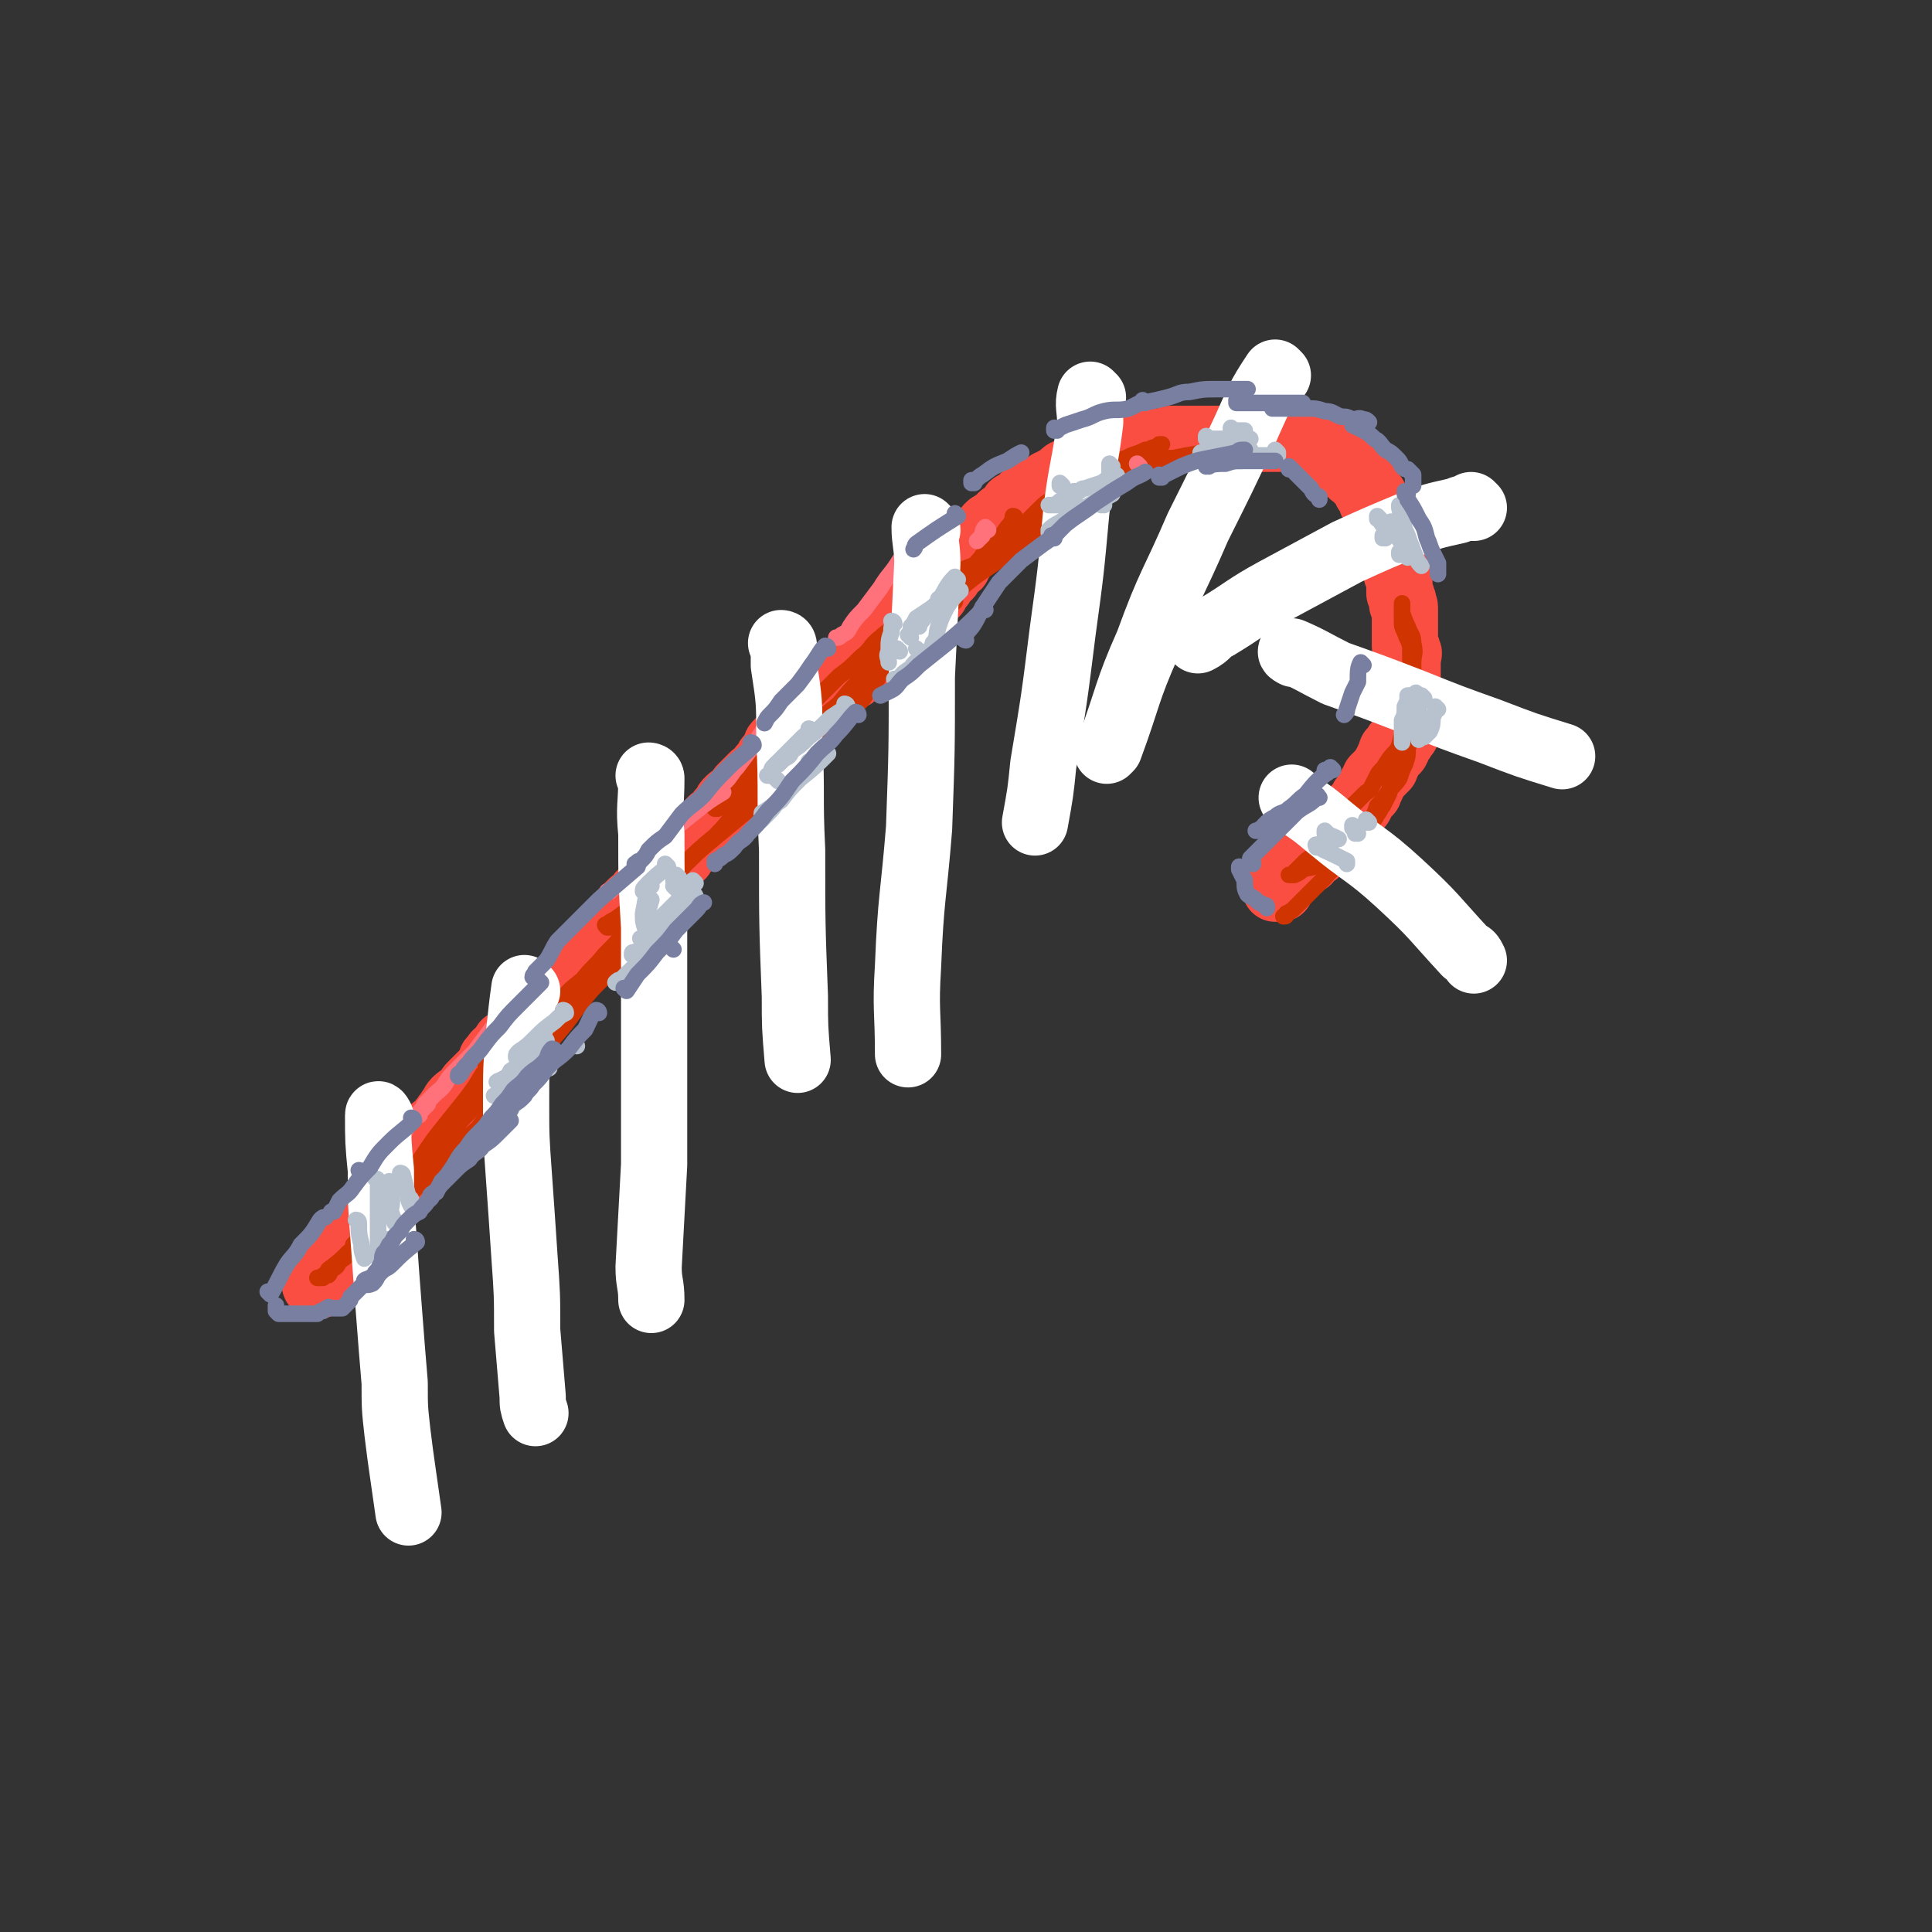 <svg viewBox='0 0 700 700' version='1.1' xmlns='http://www.w3.org/2000/svg' xmlns:xlink='http://www.w3.org/1999/xlink'><rect x="0" y="0" width="700" height="700" fill="#333333" stroke="none"/><g fill='none' stroke='rgb(250,78,66)' stroke-width='24' stroke-linecap='round' stroke-linejoin='round'><path d='M115,466c0,0 -1,-1 -1,-1 0,0 1,0 1,1 0,0 0,0 0,0 0,0 -1,0 -1,-1 1,-2 2,-2 3,-4 3,-3 3,-3 5,-6 1,-2 1,-2 3,-5 2,-2 2,-1 4,-3 1,-2 0,-2 2,-4 1,-2 1,-2 3,-4 2,-1 2,-1 3,-3 2,-2 2,-2 4,-4 1,-1 1,-1 2,-3 0,-2 0,-2 1,-4 1,-1 1,-1 2,-2 1,-1 1,-1 2,-2 1,-2 1,-2 3,-4 1,-2 1,-2 2,-4 1,-1 1,-1 2,-2 1,-1 1,-1 2,-2 1,-1 1,0 2,-1 1,-2 1,-2 2,-3 1,-2 1,-1 2,-3 1,-1 1,-2 2,-3 1,-1 1,-1 3,-2 1,-1 1,-1 2,-2 0,-1 0,-1 1,-2 1,-1 1,-1 2,-2 1,-1 1,-1 2,-2 1,-1 1,-1 2,-2 1,-2 1,-2 1,-3 2,-2 1,-2 3,-3 1,-2 1,-1 2,-3 1,0 1,0 2,-1 3,-4 2,-4 5,-7 2,-2 2,-2 3,-3 1,-1 1,-1 2,-1 1,-1 1,-1 2,-2 0,-1 0,-1 1,-2 1,-1 1,-1 2,-2 1,-1 1,-1 2,-2 1,-1 1,-1 2,-2 0,-1 1,-1 1,-2 1,-1 1,-1 2,-2 1,-1 1,-1 2,-3 1,-2 1,-2 3,-3 1,-2 1,-2 2,-3 2,-1 2,-1 3,-2 1,-2 1,-1 2,-3 1,-1 1,-1 2,-3 1,-1 1,0 2,-1 1,-2 1,-2 2,-3 1,-1 1,-1 2,-2 1,-1 1,-1 2,-2 1,0 1,0 2,-1 1,-1 1,-1 1,-2 1,-1 1,-1 2,-2 1,-1 1,-1 2,-2 1,-1 1,-1 2,-1 1,-1 1,-1 1,-2 1,-1 1,-1 2,-2 1,-1 1,-1 2,-2 1,-1 1,-1 2,-1 1,-1 1,-1 2,-2 0,-1 0,-1 1,-2 1,-1 1,-1 2,-2 1,-1 0,-1 1,-2 0,-1 1,0 2,-1 0,-1 0,-1 1,-2 1,-1 1,-1 2,-2 1,-1 1,-1 2,-2 1,0 1,0 2,-1 1,-1 1,-1 1,-2 1,-1 1,-1 2,-2 0,-1 0,-1 1,-2 1,-1 1,-1 2,-1 1,-1 1,-1 2,-2 0,-1 0,-1 1,-2 1,-1 1,-1 2,-2 1,-1 1,-1 2,-2 1,0 1,0 2,-1 0,-1 1,-1 1,-2 1,-1 1,-1 2,-2 0,-1 0,-1 1,-2 1,-1 1,0 2,-1 0,-1 -1,-1 0,-2 0,-1 0,-1 1,-2 1,-1 1,-1 2,-2 1,-1 1,-1 2,-1 0,-1 0,-1 1,-1 0,-1 0,-1 0,-1 1,-1 1,-1 2,-2 0,0 0,0 1,0 0,-1 0,-1 1,-1 0,-1 0,-1 0,-1 1,-1 1,-1 2,-2 0,0 0,0 0,0 0,-1 0,-1 1,-1 0,-1 1,-1 1,-1 1,-1 1,-1 2,-2 1,0 1,0 1,-1 1,0 1,0 1,-1 0,0 0,0 0,0 1,-1 1,-1 2,-2 1,-1 1,-1 1,-1 1,-1 1,-1 2,-1 0,-1 0,-1 1,-1 0,-1 0,-1 1,-2 0,0 1,0 1,0 1,0 1,0 2,0 1,-1 0,-2 1,-2 0,-1 1,-1 1,-1 1,0 0,-1 1,-1 0,0 0,-1 0,-1 1,0 1,0 2,0 0,-1 0,-1 1,-2 0,-1 0,-1 1,-2 1,0 1,0 2,-1 0,0 -1,-1 0,-2 0,0 0,0 1,0 0,0 1,0 1,0 0,-1 0,-1 0,-2 1,0 1,0 2,0 1,-1 0,-2 1,-2 0,-1 1,-1 2,-2 0,0 -1,0 0,-1 0,0 0,0 1,0 1,-1 1,-1 1,-1 1,-1 1,-1 2,-2 0,0 0,0 1,0 0,0 1,0 1,0 0,-1 -1,-1 0,-2 0,0 0,0 1,-1 0,0 0,0 1,-1 0,0 0,0 1,0 1,-1 0,-1 1,-2 0,0 0,0 0,0 1,-1 1,-1 2,-1 1,-1 1,0 2,-1 0,0 0,0 0,-1 0,0 -1,0 0,-1 0,0 0,0 1,-1 0,0 1,0 1,0 0,-1 0,-1 1,-2 0,0 -1,0 0,0 0,-1 1,0 1,-1 1,0 1,-1 1,-1 0,-1 0,-1 1,-2 0,-1 1,0 2,-1 0,-1 -1,-2 0,-2 0,-1 1,0 1,0 1,-1 0,-1 1,-2 0,-1 0,0 1,-1 1,-1 1,0 1,-1 1,-1 1,-1 1,-2 1,0 1,0 1,-1 1,0 1,0 2,0 0,-1 0,-1 1,-2 0,0 0,0 0,0 1,-1 1,-1 2,-2 0,0 0,-1 0,-1 1,-1 1,-1 2,-1 1,-1 1,-1 1,-1 1,0 1,0 1,0 1,-1 0,-1 0,-1 1,-1 1,-1 1,-1 1,0 1,0 2,0 0,-1 0,-1 1,-1 0,-1 0,-1 1,-1 0,-1 0,-1 0,-2 1,0 1,0 2,0 0,-1 0,0 1,0 1,0 1,-1 1,-1 1,-1 0,-1 0,-2 1,0 1,0 1,0 1,0 1,0 2,0 0,0 0,-1 0,-1 1,-1 1,-1 2,-1 1,-1 1,-1 1,-1 1,0 1,0 2,0 1,-1 0,-1 1,-2 1,0 1,0 1,0 1,-1 1,-1 1,-1 0,0 1,0 1,0 1,-1 1,-1 2,-1 0,-1 0,-1 0,-1 1,-1 1,-1 2,-1 1,0 1,0 2,-1 1,0 1,0 2,0 0,-1 0,-1 0,-1 1,-1 1,-1 2,-1 1,0 1,0 2,-1 1,0 1,0 2,0 0,0 -1,-1 -1,-1 1,-1 1,0 2,0 1,-1 1,-1 2,-2 0,0 0,1 1,1 1,0 1,-1 2,-1 0,-1 0,0 0,0 1,0 1,0 1,0 1,0 1,0 1,0 1,0 1,0 2,0 0,0 0,-1 0,-1 1,-1 1,-1 2,-1 1,0 1,-1 2,-1 1,0 1,0 3,0 1,0 1,0 2,0 0,0 0,-1 1,-1 1,0 1,0 2,0 1,0 1,0 2,0 1,0 1,0 2,0 1,0 0,-1 1,-1 1,0 1,0 2,0 1,0 1,0 1,0 1,0 1,0 2,0 0,0 0,0 1,0 0,0 0,0 1,0 0,0 0,0 1,0 0,0 0,0 0,0 1,0 1,0 2,0 1,0 1,0 2,0 0,0 0,0 1,0 1,0 1,0 2,0 0,0 0,0 1,0 1,0 1,0 2,0 0,0 0,0 1,0 0,0 0,0 1,0 1,0 1,0 2,0 1,0 1,0 2,0 1,0 1,0 2,0 0,0 0,0 1,0 0,0 0,0 1,0 0,0 0,0 1,0 1,0 1,0 2,0 1,0 1,0 2,0 0,0 0,0 1,0 1,0 1,0 2,0 1,0 1,0 2,0 0,0 0,0 1,0 1,0 1,0 1,0 1,0 1,0 1,0 1,0 1,0 2,0 0,0 0,0 1,0 0,0 0,0 1,0 0,0 0,0 1,0 1,0 1,0 1,0 0,0 0,0 1,0 1,0 1,0 1,0 1,0 1,0 2,1 1,0 1,-1 2,0 0,0 0,1 0,1 1,1 1,1 2,1 1,0 1,0 1,0 0,0 1,0 1,0 0,0 0,0 0,1 1,1 1,1 2,2 1,0 1,0 1,1 1,0 1,0 2,1 0,1 0,1 1,1 0,1 0,1 1,1 0,1 0,1 1,1 0,1 0,1 1,2 1,0 1,0 2,1 0,1 0,1 1,1 0,1 0,1 1,1 0,1 0,1 1,1 0,1 1,1 1,1 0,1 -1,1 -1,1 1,1 1,1 2,1 0,1 0,1 1,1 0,0 -1,0 -1,1 0,1 0,1 0,1 1,2 2,1 3,2 0,1 1,1 1,1 0,1 -1,1 -1,2 1,1 1,1 2,2 0,1 0,1 0,2 0,0 0,0 0,1 1,1 1,1 2,2 1,1 1,1 1,2 0,0 0,1 0,1 1,1 1,1 2,2 0,1 -1,1 -1,2 0,1 0,1 0,2 0,0 0,0 0,1 0,1 0,1 0,1 0,1 0,1 0,1 0,1 0,1 0,1 0,1 0,1 0,1 1,1 1,1 1,1 0,1 0,1 0,1 0,1 0,1 0,2 0,1 0,1 0,1 0,1 0,1 0,1 0,0 0,0 0,1 1,1 1,1 1,2 1,1 0,1 0,2 0,0 1,0 1,1 0,0 0,0 0,1 0,1 0,1 0,2 0,1 0,1 0,2 0,0 0,0 0,1 0,0 0,0 0,1 0,1 0,1 0,2 0,0 0,0 0,1 0,1 0,1 0,2 0,0 0,0 0,1 0,1 0,1 0,1 1,1 1,1 1,2 1,1 0,1 0,2 0,1 0,1 0,1 0,1 0,1 0,2 0,1 0,1 0,2 0,1 0,1 0,2 0,1 0,1 0,1 0,1 0,1 0,2 0,1 0,1 0,2 0,1 0,1 0,2 0,1 0,1 0,2 0,1 0,1 0,1 0,1 0,1 0,2 0,1 0,1 0,2 0,1 0,1 0,1 0,1 0,1 0,2 0,1 0,1 -1,3 0,1 1,1 0,1 0,1 -1,1 -1,2 -1,0 0,0 -1,1 0,0 -1,0 -1,1 0,0 1,1 0,1 0,1 0,1 -1,1 -1,0 -1,0 -1,1 0,1 0,1 -1,2 0,1 0,1 -1,2 0,1 0,1 0,1 -1,1 -1,1 -2,2 -1,1 -1,1 -2,2 0,1 0,1 -1,2 0,1 0,1 -1,2 0,0 0,0 0,1 -1,1 -1,1 -2,2 -1,1 0,1 -1,2 0,1 -1,1 -2,2 0,0 0,1 0,1 -1,1 -1,1 -2,2 -1,1 -2,1 -3,3 0,0 1,1 0,1 0,1 0,1 -1,1 -1,1 -1,1 -2,2 0,0 0,0 -1,1 -1,1 -1,1 -2,2 0,0 0,1 -1,1 0,0 -1,-1 -1,0 0,0 0,1 -1,2 0,0 -1,0 -2,1 0,0 0,1 -1,1 0,1 0,1 -1,1 -1,1 -1,1 -2,2 -1,1 -1,1 -1,1 -1,1 -1,1 -2,2 -1,1 -1,1 -2,2 -1,1 -1,1 -2,2 0,0 0,0 0,1 -1,0 -1,0 -1,0 0,0 0,0 0,0 -1,0 -1,0 -1,0 '/></g>
<g fill='none' stroke='rgb(207,52,1)' stroke-width='6' stroke-linecap='round' stroke-linejoin='round'><path d='M177,387c0,0 -1,-1 -1,-1 0,0 1,0 1,1 -1,1 -1,1 -2,2 -3,5 -3,5 -6,9 -4,5 -4,5 -8,10 -4,5 -4,5 -8,11 -3,5 -3,5 -7,10 -3,4 -3,4 -7,8 -2,4 -2,4 -5,7 -1,2 -1,2 -2,4 -1,1 -1,2 -2,2 -1,1 -2,1 -2,1 1,-1 2,-2 3,-3 3,-5 3,-5 6,-9 6,-6 5,-6 11,-12 5,-6 5,-5 10,-11 5,-5 5,-5 9,-10 4,-4 4,-4 7,-9 3,-3 3,-3 7,-7 2,-3 2,-3 5,-6 2,-5 2,-5 5,-9 0,-1 1,-1 1,-2 1,-1 1,-1 1,-2 0,0 0,-1 0,-1 0,0 0,0 0,1 -1,2 -1,2 -3,4 -2,4 -2,4 -5,7 -3,5 -3,5 -6,9 -5,6 -5,6 -10,11 -4,5 -4,5 -9,10 -4,5 -5,5 -9,11 -5,6 -4,6 -9,12 -4,5 -4,5 -9,10 -2,4 -2,4 -5,7 -2,3 -2,3 -5,5 -1,2 -1,2 -3,3 -1,1 0,1 -1,2 -1,0 -1,0 -2,1 -1,0 -1,0 -2,0 0,0 1,0 1,0 1,-1 2,-1 3,-3 4,-3 4,-3 7,-6 6,-5 6,-5 11,-10 6,-6 6,-6 12,-12 7,-6 6,-6 13,-12 5,-6 5,-6 11,-11 4,-5 4,-6 8,-11 5,-5 5,-4 9,-9 5,-6 5,-6 9,-11 6,-7 6,-7 11,-14 4,-5 4,-5 8,-9 3,-4 3,-4 6,-9 2,-2 2,-2 4,-5 2,-3 2,-3 4,-6 2,-2 1,-2 3,-5 2,-2 2,-2 4,-4 1,-1 1,-1 2,-3 1,-1 1,-1 2,-3 1,0 1,0 2,-1 0,-1 0,-1 1,-2 0,-1 0,-1 1,-2 0,-1 0,-1 0,-2 0,0 0,1 0,1 0,0 0,0 0,0 -1,0 -1,0 -1,1 -2,1 -2,1 -3,3 -3,3 -3,3 -6,7 -4,5 -4,5 -9,10 -4,6 -4,6 -9,11 -4,5 -4,4 -8,9 -5,4 -5,4 -9,9 -5,4 -5,4 -9,9 -4,4 -4,5 -8,9 -2,4 -2,4 -5,7 -1,2 -1,2 -3,4 -1,2 -1,2 -3,3 -1,1 -1,0 -2,1 0,0 0,0 0,0 0,-1 0,-2 1,-2 2,-3 2,-2 4,-5 4,-3 4,-4 8,-7 5,-6 6,-6 12,-11 8,-7 8,-7 16,-15 4,-4 4,-4 9,-7 '/><path d='M285,281c0,0 -1,-1 -1,-1 0,0 1,0 1,1 -3,2 -3,1 -6,4 -5,3 -5,3 -10,7 -5,5 -5,6 -10,11 -6,5 -6,5 -11,10 -5,5 -5,5 -10,9 -4,3 -4,3 -8,6 -2,2 -2,2 -4,4 -2,1 -2,1 -4,2 -1,1 -1,1 -1,2 -1,0 -1,0 -1,0 -1,-1 -1,-1 0,-1 1,-1 1,-1 3,-2 4,-3 4,-3 8,-6 6,-5 6,-5 13,-10 6,-5 6,-6 12,-11 6,-5 6,-5 12,-10 5,-4 5,-4 10,-9 4,-3 4,-3 8,-7 3,-3 3,-3 7,-7 3,-3 3,-3 7,-7 3,-3 3,-3 6,-5 2,-3 2,-3 5,-6 2,-2 2,-2 3,-4 2,-2 2,-2 3,-4 1,-1 1,-1 2,-3 1,-1 1,-1 2,-3 1,0 1,0 2,-1 0,-1 0,-1 1,-2 1,-1 1,-1 2,-2 1,-1 1,-1 2,-2 1,0 1,0 2,-1 0,-1 0,-1 0,-2 0,-1 0,-1 0,-2 0,0 0,-1 0,-1 0,0 0,1 0,1 -1,0 -1,0 -2,0 -2,2 -2,2 -3,4 -3,2 -3,2 -5,4 -4,4 -4,4 -7,8 -5,5 -5,5 -9,10 -5,4 -5,4 -9,8 -4,4 -4,4 -8,8 -3,3 -3,4 -7,7 -3,3 -3,3 -6,5 -3,2 -3,2 -5,4 -2,2 -2,2 -4,4 -2,1 -2,0 -4,1 -1,0 0,0 -1,1 -1,0 -1,0 -1,0 -1,-1 -1,-1 0,-2 0,-1 0,-1 1,-2 2,-2 2,-2 5,-4 3,-3 3,-3 6,-6 3,-4 3,-4 7,-7 4,-5 4,-5 8,-9 5,-4 5,-4 9,-9 4,-4 4,-4 9,-9 4,-3 4,-3 8,-7 4,-3 3,-4 7,-7 3,-3 4,-2 7,-5 3,-2 3,-2 6,-5 3,-2 3,-2 6,-5 2,-2 2,-2 5,-4 3,-3 2,-3 5,-5 3,-2 3,-1 6,-3 2,-2 1,-2 3,-4 2,-1 2,-1 3,-3 2,-1 2,-1 3,-3 1,-1 1,-1 2,-1 0,-1 1,-1 1,-2 1,-1 1,-1 1,-2 0,-1 0,-1 0,-2 1,0 1,1 0,1 0,0 0,0 0,0 -1,2 -1,2 -2,3 -2,3 -2,3 -5,6 -3,4 -4,4 -7,8 -5,4 -4,4 -8,9 -4,3 -4,3 -7,7 -3,2 -3,2 -6,4 -2,1 -2,1 -3,3 -1,0 -1,0 -2,1 -1,0 -1,0 -2,0 0,0 0,0 1,0 1,-1 0,-1 1,-2 4,-3 4,-3 8,-5 6,-4 6,-4 12,-8 6,-5 6,-5 12,-9 6,-4 5,-4 11,-9 4,-3 4,-3 8,-6 3,-2 3,-2 6,-5 3,-2 3,-2 5,-4 2,-2 2,-2 4,-3 1,-2 1,-2 3,-4 2,-1 2,-1 3,-3 1,-1 1,-1 2,-2 1,-1 1,0 2,-1 0,-1 -1,-1 -1,-2 0,0 1,1 0,1 0,0 0,0 0,0 -2,1 -2,1 -3,2 '/><path d='M346,218c0,0 -1,-1 -1,-1 0,0 0,0 1,1 0,0 0,0 0,0 0,0 -1,0 -1,-1 2,-3 3,-3 6,-7 4,-4 4,-4 9,-8 4,-5 4,-5 9,-10 4,-4 4,-4 8,-8 3,-3 3,-2 7,-5 3,-3 3,-3 7,-5 3,-2 3,-2 7,-3 4,-2 3,-2 7,-4 3,-1 3,-1 5,-2 3,-1 3,-1 5,-2 2,0 2,-1 4,-1 1,-1 1,-1 1,-1 1,0 1,0 1,0 '/><path d='M399,170c0,0 -1,-1 -1,-1 0,0 0,1 0,1 5,-1 5,-2 10,-3 5,-1 5,-1 10,-2 1,0 1,0 1,0 '/><path d='M405,170c0,0 -1,-1 -1,-1 0,0 0,1 0,1 6,-1 6,-1 11,-2 5,-1 5,-1 10,-2 5,-1 5,-1 11,-2 1,0 1,0 1,0 '/><path d='M419,166c0,0 -1,-1 -1,-1 0,0 0,1 0,1 2,0 3,0 5,0 6,0 6,0 11,0 6,0 6,0 11,0 1,0 1,0 1,0 '/><path d='M510,266c0,0 -1,-1 -1,-1 0,0 0,0 0,1 0,0 0,0 0,0 1,0 0,-1 0,-1 -2,2 -1,4 -3,7 -2,2 -2,2 -4,5 -1,2 -2,2 -3,4 -1,2 -1,2 -2,4 -1,2 -1,1 -3,3 -2,2 -2,2 -4,4 -1,1 -2,1 -3,3 -2,2 -2,3 -4,5 -2,2 -2,2 -3,4 -2,2 -2,3 -4,5 -1,2 -2,2 -3,3 -2,2 -2,2 -3,3 -1,1 -1,1 -2,2 0,0 -1,0 -1,0 0,0 0,0 0,0 1,0 1,0 2,0 2,-1 2,-1 3,-2 3,-1 3,0 5,-2 3,-1 3,-1 5,-3 3,-2 3,-2 6,-4 2,-2 2,-1 4,-3 3,-3 2,-3 4,-5 2,-3 2,-3 3,-6 2,-2 2,-2 4,-5 2,-3 2,-2 4,-5 1,-3 1,-3 2,-5 1,-3 1,-3 1,-6 1,-3 2,-2 2,-5 1,-3 0,-3 0,-6 0,-2 0,-2 0,-5 0,-2 0,-2 0,-5 0,-3 0,-3 0,-5 0,-3 0,-3 -1,-6 0,-2 0,-2 0,-5 -1,-3 -1,-2 -2,-5 -1,-2 -1,-2 -1,-4 0,0 0,0 0,-1 0,-1 0,-1 0,-2 0,-1 0,-1 0,-2 0,-1 0,-2 0,-1 0,0 0,2 0,3 1,3 1,3 2,5 1,3 2,3 2,6 1,4 0,4 0,7 0,4 0,4 0,7 0,4 1,4 0,7 0,3 0,3 -1,5 0,4 -1,4 -1,7 -1,3 -1,3 -2,6 -1,3 -1,3 -2,6 -1,3 -1,3 -2,6 -1,2 0,2 -1,4 -1,2 -1,2 -2,4 -1,1 -1,2 -2,3 -1,2 -1,2 -3,4 -2,2 -2,2 -4,5 -3,4 -3,4 -5,7 -3,4 -4,3 -7,7 -3,3 -3,3 -6,6 -2,2 -2,2 -5,5 -1,1 -1,1 -3,2 0,1 0,1 -1,1 '/></g>
<g fill='none' stroke='rgb(255,113,123)' stroke-width='6' stroke-linecap='round' stroke-linejoin='round'><path d='M135,423c0,0 -1,-1 -1,-1 0,0 1,0 1,1 0,0 0,0 0,0 4,-4 4,-4 8,-8 3,-4 3,-4 6,-9 3,-3 3,-3 6,-6 '/><path d='M192,359c0,0 -1,-1 -1,-1 0,0 0,0 1,1 0,0 0,0 0,0 -3,2 -3,2 -5,5 -5,4 -5,4 -9,9 -3,4 -3,4 -6,8 -4,4 -4,4 -8,8 -3,3 -2,4 -6,7 -2,2 -2,2 -4,4 -1,2 -1,2 -2,3 0,0 0,0 0,1 '/><path d='M262,287c0,0 -1,-1 -1,-1 0,0 0,0 1,1 0,0 0,0 0,0 -5,3 -5,3 -10,7 -5,4 -5,4 -10,8 -4,4 -4,4 -8,8 -6,6 -5,6 -11,11 -1,1 -1,1 -2,2 0,0 0,0 -1,0 '/><path d='M293,246c0,0 -1,-1 -1,-1 0,0 1,0 1,1 -6,6 -6,6 -12,13 -4,5 -4,5 -8,11 -3,4 -3,4 -6,8 -2,2 -2,3 -4,5 -2,1 -2,1 -3,2 0,0 0,0 0,0 0,0 0,0 0,0 '/><path d='M329,201c0,0 -1,-1 -1,-1 -1,1 -1,2 -2,3 -3,5 -4,5 -7,10 -3,4 -3,4 -6,8 -3,3 -3,3 -5,6 -1,2 -1,2 -3,3 -1,1 -1,1 -2,1 '/><path d='M358,192c0,0 -1,-1 -1,-1 -1,1 -1,2 -1,3 -1,1 -1,1 -2,2 '/><path d='M413,169c0,0 -1,-1 -1,-1 '/><path d='M450,168c0,0 -1,-1 -1,-1 '/></g>
<g fill='none' stroke='rgb(255,255,255)' stroke-width='24' stroke-linecap='round' stroke-linejoin='round'><path d='M138,405c0,0 -1,-2 -1,-1 0,9 0,10 1,20 0,12 0,12 1,25 1,14 1,14 2,27 1,13 1,13 2,25 0,9 0,9 1,18 1,8 1,8 2,15 1,7 1,7 2,14 '/><path d='M191,359c0,0 -1,-1 -1,-1 -1,7 -1,8 -2,17 -1,12 -1,12 -1,24 0,13 0,13 1,27 1,14 1,14 2,29 1,14 1,14 1,27 1,12 1,12 2,24 0,3 0,3 1,6 '/><path d='M236,282c0,0 -1,-1 -1,-1 0,0 1,0 1,1 0,10 -1,10 0,20 0,17 0,17 1,34 0,21 0,21 0,42 0,22 0,22 0,44 -1,19 -1,19 -2,37 0,6 1,6 1,12 '/><path d='M284,234c0,0 -1,-1 -1,-1 0,0 1,0 1,1 0,3 0,3 0,7 2,13 2,13 2,27 1,20 0,20 1,40 0,27 0,27 1,53 0,11 0,11 1,23 '/><path d='M336,192c0,0 -1,-1 -1,-1 0,5 1,7 1,13 -1,20 -1,20 -2,41 0,27 0,27 -1,55 -2,25 -3,25 -4,50 -1,16 0,16 0,32 '/><path d='M396,144c0,0 -1,-1 -1,-1 -1,4 0,5 0,10 -2,16 -3,16 -5,32 -2,22 -2,22 -5,44 -3,24 -3,24 -7,48 -1,10 -1,10 -3,21 '/><path d='M463,136c0,0 -1,-1 -1,-1 -6,9 -6,10 -11,21 -8,17 -8,17 -17,35 -9,21 -10,20 -18,42 -8,18 -7,19 -14,38 0,0 0,0 -1,1 '/><path d='M534,184c0,0 -1,-1 -1,-1 0,0 1,1 0,1 -2,0 -3,0 -5,1 -9,2 -9,2 -17,5 -12,5 -12,5 -23,10 -13,7 -13,7 -26,14 -11,6 -11,7 -21,13 -4,2 -3,3 -7,5 '/><path d='M469,237c0,0 -2,-1 -1,-1 7,3 8,4 16,8 14,5 14,5 27,10 15,6 15,6 29,11 13,5 13,5 26,9 '/><path d='M469,290c0,0 -1,-1 -1,-1 0,0 1,1 2,2 6,4 6,4 12,9 12,10 13,9 25,20 13,12 12,12 24,25 2,1 2,1 3,3 '/></g>
<g fill='none' stroke='rgb(183,194,206)' stroke-width='6' stroke-linecap='round' stroke-linejoin='round'><path d='M130,443c0,0 -1,-1 -1,-1 0,0 1,0 1,1 0,4 0,4 1,8 0,2 0,2 1,5 '/><path d='M137,428c0,0 -1,-1 -1,-1 0,0 1,0 1,1 0,2 0,3 0,5 0,5 0,5 0,9 0,3 0,3 0,7 0,1 0,1 0,2 '/><path d='M136,455c0,0 -1,-1 -1,-1 0,0 1,1 1,1 2,-3 2,-3 4,-6 '/><path d='M144,444c0,0 -1,-1 -1,-1 0,0 1,0 1,1 0,0 0,0 0,0 '/><path d='M142,429c0,0 -1,-1 -1,-1 0,0 1,0 1,1 0,3 0,3 0,6 0,3 -1,3 0,5 0,1 0,1 1,2 '/><path d='M146,426c0,0 -1,-1 -1,-1 0,0 1,0 1,1 0,0 0,0 0,0 1,4 1,4 2,8 0,1 0,1 1,3 '/><path d='M149,435c0,0 -1,-1 -1,-1 0,0 1,0 1,1 0,0 0,0 0,0 0,0 -1,-1 -1,-1 '/><path d='M209,379c0,0 -1,-1 -1,-1 0,0 0,0 1,1 0,0 0,0 0,0 '/><path d='M202,383c0,0 -1,-1 -1,-1 0,0 0,0 1,1 0,0 0,0 0,0 0,0 0,-1 -1,-1 -3,4 -3,5 -6,9 -3,3 -3,3 -6,6 -2,3 -2,2 -4,5 -1,2 0,2 -2,3 0,1 0,1 -1,1 '/><path d='M199,387c0,0 -1,-1 -1,-1 0,0 0,0 1,1 0,0 0,0 0,0 0,0 0,-1 -1,-1 -2,2 -2,3 -4,6 -3,2 -3,2 -5,5 -2,1 -2,1 -3,2 -1,1 -1,1 -2,1 0,0 0,0 0,0 '/><path d='M196,381c0,0 -1,-1 -1,-1 0,0 0,0 1,1 0,0 0,0 0,0 -2,1 -2,1 -4,3 -3,3 -3,3 -6,6 -2,2 -2,2 -4,4 -1,1 -1,2 -2,3 -1,0 -1,0 -1,0 0,0 0,0 0,0 '/><path d='M198,377c0,0 -1,-1 -1,-1 0,0 0,0 1,1 0,0 0,0 0,0 -4,3 -4,3 -8,6 -2,3 -2,3 -5,5 -1,2 -1,2 -3,3 0,1 -1,0 -2,1 0,0 0,0 0,0 '/><path d='M205,367c0,0 -1,-1 -1,-1 0,0 1,0 1,1 -2,1 -2,1 -4,3 -4,3 -4,3 -7,6 -3,3 -3,3 -6,5 -1,1 -1,1 -1,2 '/><path d='M252,325c0,0 -1,-1 -1,-1 0,0 1,0 1,1 -4,4 -4,4 -8,8 -3,3 -3,3 -6,6 -2,2 -2,2 -4,4 -2,1 -2,1 -4,2 -1,0 -1,0 -1,1 '/><path d='M251,326c0,0 -1,-1 -1,-1 0,0 1,0 1,1 -5,6 -5,6 -10,11 -3,5 -3,5 -7,9 -2,3 -3,3 -6,6 -1,1 -1,1 -3,3 -1,0 -1,0 -2,1 0,0 0,0 0,0 '/><path d='M252,320c0,0 -1,-1 -1,-1 0,0 0,0 1,1 0,0 0,0 0,0 -3,3 -3,3 -7,7 -2,2 -2,2 -5,5 -2,3 -2,3 -4,6 -1,1 -1,1 -2,2 -1,0 -1,0 -2,0 0,0 0,0 1,0 '/><path d='M245,322c0,0 -1,-1 -1,-1 0,0 0,0 1,1 0,0 0,0 0,0 0,0 -1,-1 -1,-1 0,0 0,0 1,1 0,0 0,0 0,0 '/><path d='M245,320c0,0 -1,-1 -1,-1 0,0 0,0 1,1 0,0 0,0 0,0 0,0 -1,-1 -1,-1 0,0 0,0 1,1 0,0 0,0 0,0 '/><path d='M242,314c0,0 -1,-1 -1,-1 0,0 0,0 1,1 0,0 0,0 0,0 -4,3 -4,3 -8,7 -1,1 -1,1 -1,2 '/><path d='M294,277c0,0 -1,-1 -1,-1 0,0 0,0 1,1 0,0 0,0 0,0 -4,3 -4,3 -7,7 -2,3 -2,3 -5,6 -2,3 -2,3 -4,5 -1,1 -1,1 -2,2 0,0 0,0 0,0 '/><path d='M300,273c0,0 -1,-1 -1,-1 0,0 0,0 1,1 0,0 0,0 0,0 -5,5 -5,5 -10,9 -4,4 -4,4 -7,8 -3,2 -3,2 -6,4 -1,1 -1,0 -1,1 '/><path d='M294,265c0,0 -1,-1 -1,-1 0,0 1,0 1,1 -1,1 -2,1 -3,2 -3,3 -3,3 -7,7 -2,2 -2,2 -4,4 -1,1 0,2 -1,3 -1,0 -1,0 -1,0 '/><path d='M307,256c0,0 -1,-1 -1,-1 0,0 1,0 1,1 -3,2 -3,2 -6,4 -4,4 -4,4 -8,7 -3,3 -3,3 -6,5 -1,2 -1,2 -3,3 -1,1 -1,1 -2,2 0,0 0,0 -1,0 0,0 0,0 0,0 '/><path d='M282,283c0,0 -1,-1 -1,-1 '/><path d='M236,321c0,0 -1,-1 -1,-1 -1,5 -1,6 -2,11 0,3 0,3 1,6 '/><path d='M236,326c0,0 -1,-1 -1,-1 0,0 0,0 1,1 0,0 0,0 0,0 -1,3 -1,3 -1,7 '/><path d='M246,318c0,0 -1,-1 -1,-1 0,0 0,0 1,1 '/><path d='M330,231c0,0 -1,-1 -1,-1 0,0 0,0 1,1 0,0 0,0 0,0 '/><path d='M341,218c0,0 -1,-1 -1,-1 0,0 1,0 1,1 -1,1 -2,1 -3,2 -3,2 -3,2 -6,4 -1,2 -1,2 -2,3 0,0 0,0 0,0 '/><path d='M347,210c0,0 -1,-1 -1,-1 0,0 0,1 1,1 0,0 0,0 0,0 0,0 -1,-1 -1,-1 -3,3 -3,4 -6,9 -3,3 -3,3 -6,7 -1,1 -1,1 -1,2 '/><path d='M324,226c0,0 -1,-1 -1,-1 0,0 1,0 1,1 -1,1 -1,1 -1,3 -1,3 -1,3 -1,7 -1,2 0,2 0,4 0,0 0,0 0,0 '/><path d='M326,236c0,0 -1,-1 -1,-1 0,0 0,0 1,1 0,0 0,0 0,0 0,0 -1,-1 -1,-1 '/><path d='M333,236c0,0 -1,-1 -1,-1 0,0 0,0 1,1 '/><path d='M348,214c0,0 -1,-1 -1,-1 0,0 0,0 1,1 0,0 0,0 0,0 -3,3 -3,3 -5,6 -2,4 -2,4 -3,7 -1,3 0,4 -2,6 0,2 -1,1 -1,3 -1,0 0,0 0,1 '/><path d='M325,247c0,0 -1,-1 -1,-1 0,0 0,0 1,1 0,0 0,0 0,0 2,-3 2,-3 5,-5 2,-3 3,-3 6,-5 '/><path d='M381,193c0,0 -1,-1 -1,-1 0,0 0,1 0,1 0,0 0,0 0,0 1,0 0,0 0,-1 2,-2 3,-2 6,-4 2,-1 2,-1 3,-3 0,0 0,-1 0,-2 1,0 1,-1 0,-1 0,0 -1,1 -2,1 -1,0 -1,0 -2,0 -1,0 -1,0 -2,0 -1,0 -1,0 -1,0 -1,0 -2,0 -2,0 0,0 0,0 0,0 1,0 1,0 2,0 2,-1 1,-1 3,-2 2,-1 2,-1 4,-2 0,0 0,0 0,0 '/><path d='M405,173c0,0 -1,-1 -1,-1 0,0 0,1 0,1 0,0 0,0 0,0 1,0 0,-1 0,-1 0,0 0,1 0,1 0,0 0,0 0,0 1,0 0,-1 0,-1 0,0 0,1 0,1 0,0 0,0 0,0 1,0 1,-1 0,-1 -3,1 -3,2 -5,3 -3,1 -3,1 -6,2 -1,0 -1,0 -2,1 -1,0 -1,0 -2,0 0,0 0,0 0,0 '/><path d='M385,176c0,0 -1,-1 -1,-1 0,0 0,1 0,1 0,0 0,0 0,0 1,0 0,-1 0,-1 0,0 0,1 0,1 0,0 0,0 0,0 1,0 0,-1 0,-1 0,0 0,1 0,1 0,0 0,0 0,0 1,0 0,-1 0,-1 '/><path d='M403,169c0,0 -1,-1 -1,-1 0,0 0,1 0,1 0,0 0,0 0,0 0,1 0,1 0,2 0,2 0,2 -1,4 '/><path d='M387,189c0,0 -1,-1 -1,-1 0,0 0,1 0,1 0,0 0,0 0,0 4,-3 4,-3 7,-5 5,-3 5,-2 10,-5 '/><path d='M400,183c0,0 -1,-1 -1,-1 0,0 0,1 0,1 '/><path d='M438,167c0,0 -1,-1 -1,-1 0,0 0,1 0,1 0,0 0,0 0,0 1,0 0,-1 0,-1 0,0 0,1 0,1 2,0 2,-1 5,-1 '/><path d='M436,165c0,0 -1,-1 -1,-1 0,0 0,1 0,1 0,0 0,0 0,0 6,0 6,0 11,-1 4,0 4,0 7,-1 '/><path d='M440,162c0,0 -1,-1 -1,-1 0,0 0,1 0,1 2,0 2,0 4,0 2,0 2,0 4,0 '/><path d='M438,159c0,0 -1,-1 -1,-1 0,0 0,1 0,1 0,0 0,0 0,0 4,0 4,0 9,0 2,0 2,0 5,0 1,0 1,0 2,0 '/><path d='M447,156c0,0 -1,-1 -1,-1 0,0 0,1 0,1 2,0 3,0 5,0 '/><path d='M450,167c0,0 -1,-1 -1,-1 0,0 0,1 0,1 0,0 0,0 0,0 3,-1 3,-1 6,-2 2,0 2,0 4,0 1,0 1,0 1,0 '/><path d='M459,167c0,0 -1,-1 -1,-1 0,0 0,1 0,1 '/><path d='M463,164c0,0 -1,-1 -1,-1 0,0 0,1 0,1 0,0 0,0 0,0 1,0 0,-1 0,-1 '/><path d='M463,165c0,0 -1,-1 -1,-1 0,0 0,1 0,1 0,0 0,0 0,0 1,0 0,-1 0,-1 '/><path d='M508,201c0,0 -1,-1 -1,-1 0,0 0,1 0,1 0,0 0,0 0,0 '/><path d='M502,195c0,0 -1,-1 -1,-1 0,0 0,1 0,1 '/><path d='M500,188c0,0 -1,-1 -1,-1 0,0 0,1 0,1 0,0 0,0 0,0 1,0 0,-1 0,-1 1,2 2,3 3,5 '/><path d='M508,184c0,0 -1,-1 -1,-1 0,0 0,0 0,1 1,4 1,4 2,8 1,2 1,2 2,5 1,2 1,3 2,5 1,2 1,2 2,3 '/><path d='M505,190c0,0 -1,-1 -1,-1 0,0 0,0 0,1 2,4 2,4 4,7 1,3 1,3 2,5 '/><path d='M512,253c0,0 -1,-1 -1,-1 0,0 0,0 0,1 0,0 0,0 0,0 1,0 0,-1 0,-1 -1,2 -1,3 -1,6 0,1 0,1 0,2 '/><path d='M511,253c0,0 -1,-1 -1,-1 0,0 0,0 0,1 0,0 0,0 0,0 0,1 0,1 -1,3 0,3 0,3 -1,5 0,2 0,2 0,5 0,1 0,1 0,3 '/><path d='M516,253c0,0 -1,-1 -1,-1 0,0 0,0 0,1 0,0 0,0 0,0 0,2 -1,2 -1,4 0,3 0,3 0,6 0,2 0,2 0,4 0,0 0,0 0,1 '/><path d='M521,257c0,0 -1,-1 -1,-1 0,0 0,0 0,1 0,0 0,0 0,0 0,1 0,1 -1,3 0,2 0,3 -1,5 -1,1 -1,1 -2,2 '/><path d='M518,262c0,0 -1,-1 -1,-1 0,0 0,0 0,1 '/><path d='M510,260c0,0 -1,-1 -1,-1 0,0 0,0 0,1 0,0 0,0 0,0 '/><path d='M514,252c0,0 -1,-1 -1,-1 '/><path d='M481,302c0,0 -1,-1 -1,-1 0,0 0,1 0,1 3,1 3,1 5,2 '/><path d='M478,307c0,0 -1,-1 -1,-1 0,0 0,0 0,1 0,0 0,0 0,0 1,0 -1,-1 0,-1 2,2 3,2 7,4 2,1 2,1 4,2 0,0 0,0 0,1 '/><path d='M482,307c0,0 -1,-1 -1,-1 0,0 0,0 0,1 0,0 0,0 0,0 1,0 0,-1 0,-1 '/><path d='M496,298c0,0 -1,-1 -1,-1 0,0 0,0 0,1 0,0 0,0 0,0 1,0 0,-1 0,-1 '/><path d='M492,302c0,0 -1,-1 -1,-1 0,0 0,0 0,1 0,0 0,0 0,0 '/><path d='M491,300c0,0 -1,-1 -1,-1 0,0 0,0 0,1 0,0 0,0 0,0 1,0 0,-1 0,-1 '/></g>
<g fill='none' stroke='rgb(120,127,160)' stroke-width='6' stroke-linecap='round' stroke-linejoin='round'><path d='M494,241c0,0 -1,-1 -1,-1 -1,2 -1,3 -1,7 -1,2 -1,2 -2,4 -1,3 -1,3 -2,6 0,1 0,1 -1,2 '/><path d='M481,280c0,0 -1,-1 -1,-1 0,0 0,0 0,1 '/><path d='M483,279c0,0 -1,-1 -1,-1 0,0 0,0 0,1 0,0 0,0 0,0 -5,4 -5,4 -9,9 -3,2 -3,3 -6,5 -2,2 -3,1 -5,3 -2,1 -2,1 -4,3 0,0 0,1 -1,1 -1,1 -1,1 -2,1 '/><path d='M478,289c0,0 -1,-1 -1,-1 0,0 0,0 0,1 0,0 0,0 0,0 1,0 0,-1 0,-1 0,0 1,0 0,1 -3,3 -3,2 -7,5 -3,3 -3,3 -5,5 -3,3 -3,3 -5,5 -2,2 -2,2 -3,3 -1,1 -1,1 -2,2 -1,1 -1,1 -2,2 0,1 0,1 0,1 0,0 0,0 0,0 1,0 1,0 1,1 '/><path d='M450,315c0,0 -1,-1 -1,-1 0,0 0,0 0,1 1,2 1,2 2,4 0,3 0,3 1,5 1,1 2,1 3,2 2,2 2,1 3,2 1,0 1,0 1,1 '/><path d='M244,344c0,0 -1,-1 -1,-1 0,0 0,0 1,1 0,0 0,0 0,0 '/><path d='M217,367c0,0 0,-1 -1,-1 -2,2 -2,3 -4,7 -3,3 -3,3 -6,7 -4,4 -4,3 -8,7 -2,3 -2,3 -5,6 -1,2 -2,2 -3,4 -2,2 -2,2 -4,3 -1,1 -1,1 -1,2 -1,0 -1,0 -1,0 '/><path d='M201,381c0,0 -1,-1 -1,-1 0,0 0,0 1,1 0,0 0,0 0,0 0,0 0,-1 -1,-1 -2,2 -1,3 -3,5 -3,3 -3,2 -6,5 -2,3 -3,3 -5,5 -2,3 -2,3 -4,5 -2,3 -2,3 -4,5 -2,3 -2,3 -4,5 -3,3 -3,3 -5,6 -3,3 -3,4 -5,7 -2,3 -2,3 -4,5 -1,2 -1,2 -2,4 -1,0 -1,0 -2,1 0,0 0,0 0,0 '/><path d='M185,406c0,0 -1,-1 -1,-1 0,0 0,0 1,1 0,0 0,0 0,0 -2,2 -2,2 -4,4 -3,3 -3,3 -6,5 -2,3 -3,2 -5,5 -3,2 -3,2 -5,4 -2,2 -2,2 -4,4 -2,2 -2,2 -3,4 -2,1 -1,2 -3,3 -1,2 -2,2 -3,4 -2,1 -2,1 -4,3 -2,2 -2,2 -3,4 -1,1 -1,1 -2,2 -1,2 -1,2 -2,3 -1,2 -1,2 -2,3 -1,2 0,2 -1,4 -1,2 -1,2 -2,3 -1,2 -1,2 -2,2 -1,1 -1,0 -2,1 0,0 1,0 1,0 '/><path d='M151,450c0,0 -1,-1 -1,-1 0,0 1,0 1,1 0,0 0,0 0,0 -5,4 -5,4 -9,8 -2,2 -2,1 -4,3 -2,2 -1,2 -3,4 -2,1 -2,0 -4,1 -1,1 -1,1 -2,2 -1,1 -1,1 -2,2 0,1 0,1 -1,2 -1,1 -1,1 -2,2 -1,0 -1,0 -2,0 -1,0 -1,0 -2,0 -1,0 -1,-1 -1,0 -1,0 -1,0 -2,1 -1,0 -1,0 -2,1 -1,0 -1,0 -2,0 -1,0 -1,0 -1,0 -1,0 -1,0 -2,0 -1,0 -1,0 -2,0 -1,0 -1,0 -2,0 -1,0 -1,0 -2,0 -1,0 -1,0 -1,0 -1,0 -1,0 -2,0 -1,-1 -1,-1 -1,-1 0,-1 0,-1 0,-2 0,0 0,0 0,0 '/><path d='M98,469c0,0 0,-1 -1,-1 0,0 1,1 1,1 3,-5 3,-6 6,-11 2,-3 3,-3 5,-7 4,-4 4,-4 7,-9 1,-1 1,-1 2,-1 '/><path d='M131,425c0,0 -1,-1 -1,-1 0,0 1,0 1,1 '/><path d='M150,406c0,0 -1,-1 -1,-1 0,0 1,0 1,1 -4,4 -5,4 -9,8 -4,4 -4,4 -7,9 -3,3 -3,3 -6,7 -2,3 -2,2 -5,5 -1,2 -1,2 -2,4 -1,0 -1,0 -1,0 '/><path d='M196,356c0,0 -1,-1 -1,-1 0,0 0,0 1,1 0,0 0,0 0,0 -4,4 -4,4 -8,8 -4,4 -4,4 -7,8 -3,3 -3,3 -6,7 -2,3 -3,3 -5,6 -2,2 -2,2 -3,4 -1,0 -1,0 -1,1 '/><path d='M231,314c0,0 -1,-1 -1,-1 0,0 1,0 1,1 -7,6 -7,6 -14,12 -4,4 -4,4 -8,8 -4,4 -4,4 -7,7 -2,3 -2,4 -4,7 -2,2 -2,2 -4,4 0,1 -1,1 -1,2 '/><path d='M273,270c0,0 -1,-1 -1,-1 0,0 0,0 1,1 0,0 0,0 0,0 0,0 -1,-1 -1,-1 0,0 1,0 1,1 -4,4 -5,4 -9,8 -5,5 -5,5 -9,10 -4,4 -4,3 -8,7 -3,4 -3,4 -6,8 -3,2 -3,2 -6,5 -1,2 -1,2 -3,4 -1,0 -1,0 -1,1 '/><path d='M300,235c0,0 0,-1 -1,-1 -2,2 -2,3 -5,7 -2,3 -2,3 -5,7 -3,3 -3,3 -6,6 -2,3 -2,3 -4,5 -1,1 -1,1 -2,3 '/><path d='M347,187c0,0 -1,-1 -1,-1 0,0 0,1 1,1 0,0 0,0 0,0 -8,5 -8,5 -15,10 -1,1 0,1 -1,2 '/><path d='M227,359c0,0 -1,-1 -1,-1 0,0 0,0 1,1 0,0 0,0 0,0 2,-3 2,-3 4,-6 4,-4 4,-4 7,-8 4,-4 4,-4 7,-8 4,-4 4,-4 7,-7 2,-2 1,-2 3,-3 '/><path d='M311,259c0,0 -1,-1 -1,-1 0,0 0,0 1,1 0,0 0,0 0,0 0,0 0,-1 -1,-1 -3,3 -3,4 -7,8 -3,4 -3,3 -7,7 -4,5 -4,5 -9,10 -4,6 -4,6 -9,11 -3,4 -3,4 -7,8 -2,3 -3,2 -5,5 -2,2 -2,2 -4,3 -1,1 -1,1 -3,2 0,0 0,0 0,1 0,0 0,0 0,0 '/><path d='M357,221c0,0 -1,-1 -1,-1 0,0 0,0 0,1 0,0 0,0 0,0 -6,6 -6,6 -13,12 -5,4 -5,4 -10,8 -3,3 -3,3 -6,5 -2,2 -2,3 -4,4 -2,1 -2,1 -4,2 0,0 0,0 0,0 '/><path d='M350,232c0,0 -1,-1 -1,-1 0,0 0,0 1,1 0,0 0,0 0,0 0,0 -1,0 -1,-1 2,-3 3,-3 5,-7 2,-4 2,-4 4,-7 2,-3 2,-3 4,-6 4,-4 4,-4 8,-8 4,-3 4,-3 8,-6 3,-2 3,-2 5,-4 '/><path d='M382,195c0,0 -1,-1 -1,-1 0,0 0,1 0,1 0,0 0,0 0,0 3,-3 3,-3 5,-5 5,-4 6,-4 11,-8 6,-4 6,-4 11,-7 4,-3 4,-2 7,-4 '/><path d='M421,173c0,0 -1,-1 -1,-1 0,0 0,1 0,1 4,-2 4,-2 8,-4 5,-2 5,-2 10,-3 5,-1 5,-1 10,-2 1,-1 1,-1 3,-1 '/><path d='M438,169c0,0 -1,-1 -1,-1 0,0 0,1 0,1 3,-1 4,-1 7,-1 3,-1 3,-1 7,-1 3,0 3,0 7,0 2,0 2,0 4,0 '/><path d='M468,170c0,0 -1,-1 -1,-1 0,0 0,1 0,1 0,0 0,0 0,0 1,0 -1,-1 0,-1 3,3 4,4 8,8 1,2 1,2 3,3 0,1 0,1 0,1 '/><path d='M353,175c0,0 -1,-1 -1,-1 0,0 0,1 0,1 2,-1 2,-2 4,-3 4,-3 4,-3 9,-5 3,-2 3,-2 5,-3 '/><path d='M383,156c0,0 -1,-1 -1,-1 0,0 0,1 0,1 2,-1 2,-1 4,-2 3,-1 3,-1 6,-2 4,-1 4,-2 8,-3 4,-1 5,0 9,-1 2,-1 2,-1 4,-2 '/><path d='M415,146c0,0 -1,-1 -1,-1 0,0 0,1 0,1 0,0 0,0 0,0 5,-1 5,-1 9,-2 4,-1 4,-2 8,-2 5,-1 5,-1 10,-1 4,0 4,0 9,0 1,0 1,0 2,0 '/><path d='M449,146c0,0 -1,-1 -1,-1 0,0 0,1 0,1 3,0 3,0 5,0 5,0 5,0 9,0 4,0 4,0 8,0 1,0 1,0 2,0 '/><path d='M462,148c0,0 -1,-1 -1,-1 0,0 0,1 0,1 0,0 0,0 0,0 3,0 3,0 6,0 3,0 3,0 6,0 4,0 4,0 7,1 3,0 3,1 6,2 2,0 2,0 4,1 2,0 2,-1 4,0 1,0 1,0 2,1 '/><path d='M491,154c0,0 -1,-1 -1,-1 0,0 0,1 0,1 0,0 0,0 0,0 4,2 5,2 8,5 2,1 2,2 4,4 2,1 2,1 4,3 1,1 1,1 2,3 1,1 1,1 2,1 1,1 1,1 2,2 0,1 0,1 0,2 0,1 0,1 0,2 '/><path d='M510,179c0,0 -1,-1 -1,-1 0,0 0,0 0,1 1,1 1,1 1,2 2,3 2,3 4,7 2,3 2,3 3,7 1,2 1,3 2,5 1,2 1,2 2,4 0,1 0,2 0,3 0,1 0,1 0,1 '/></g>
</svg>